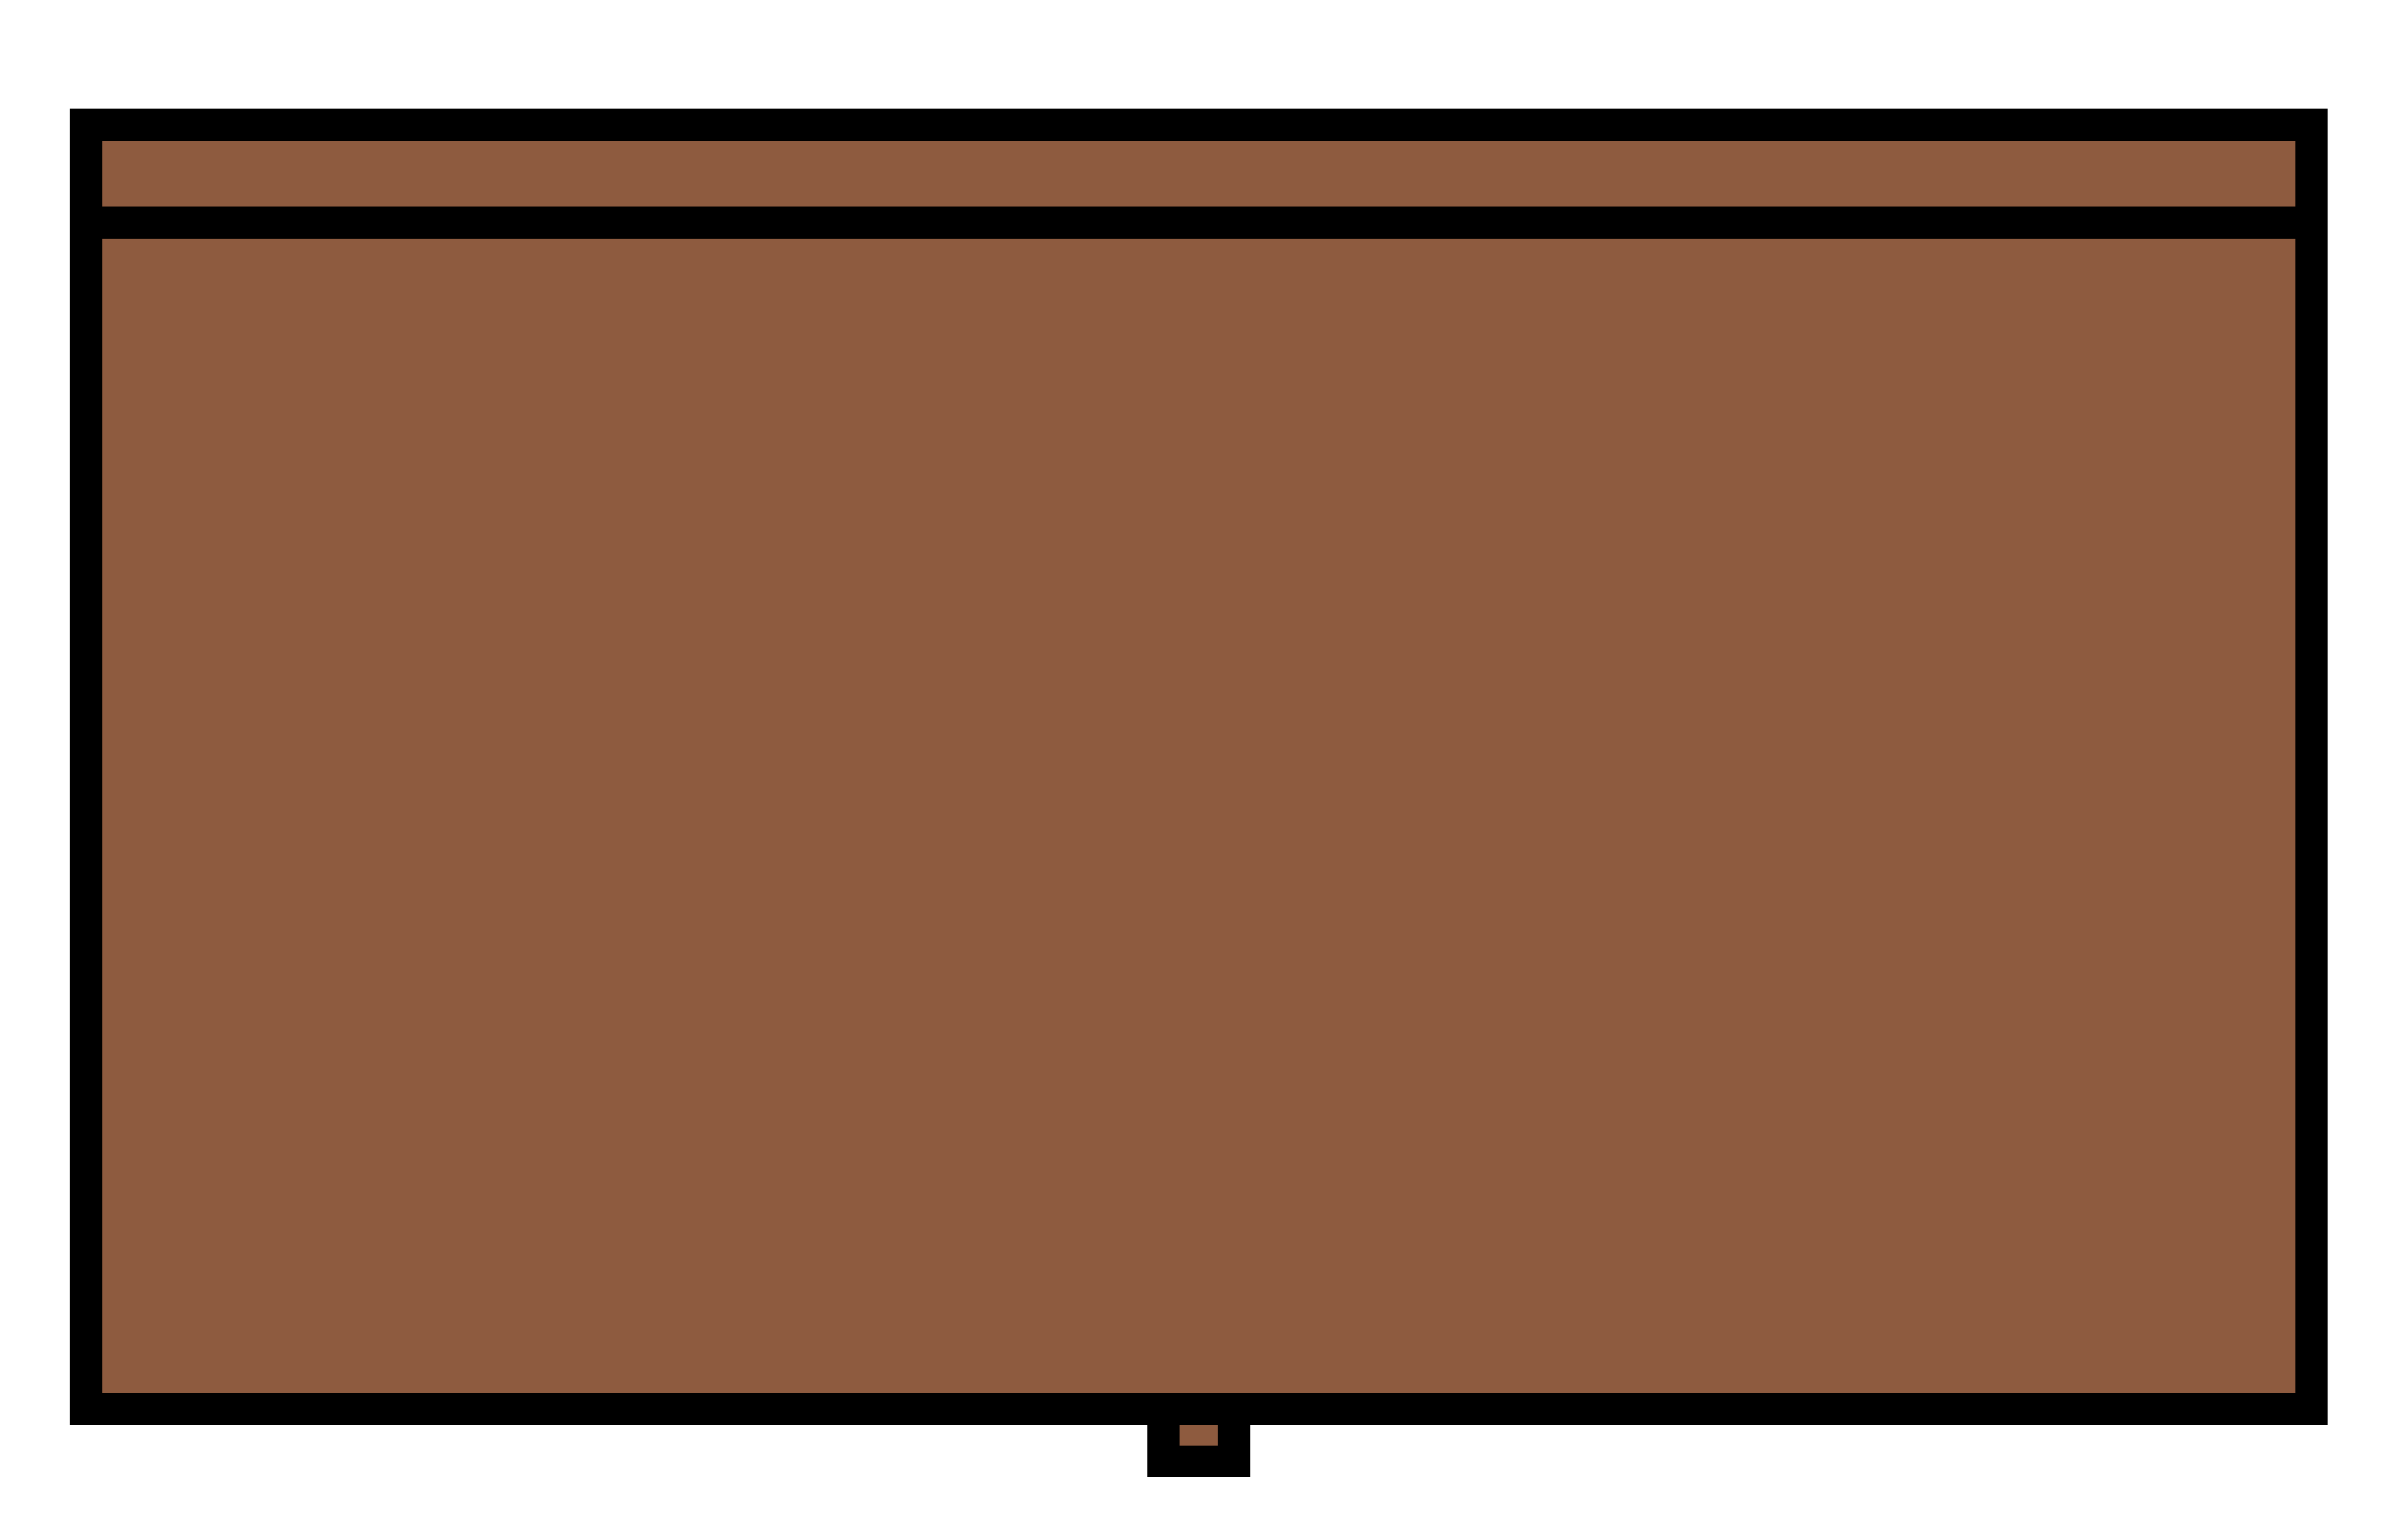 <?xml version="1.0" encoding="utf-8"?>
<!-- Generator: Adobe Illustrator 18.1.1, SVG Export Plug-In . SVG Version: 6.00 Build 0)  -->
<svg version="1.1" id="Furniture" xmlns="http://www.w3.org/2000/svg" xmlns:xlink="http://www.w3.org/1999/xlink" x="0px" y="0px"
	 width="37.5px" height="23.604px" viewBox="0 0 37.5 23.604" enable-background="new 0 0 37.5 23.604" xml:space="preserve">
<rect x="1.343" y="1.94" fill="#8E5B3F" stroke="#000000" stroke-width="0.5" stroke-miterlimit="10" width="34.657" height="20"/>
<line fill="none" stroke="#000000" stroke-width="0.5" stroke-miterlimit="10" x1="1.343" y1="3.468" x2="36" y2="3.468"/>
<rect x="18.119" y="21.94" fill="#8E5B3F" stroke="#000000" stroke-width="0.5" stroke-miterlimit="10" width="1.104" height="0.82"/>
</svg>
